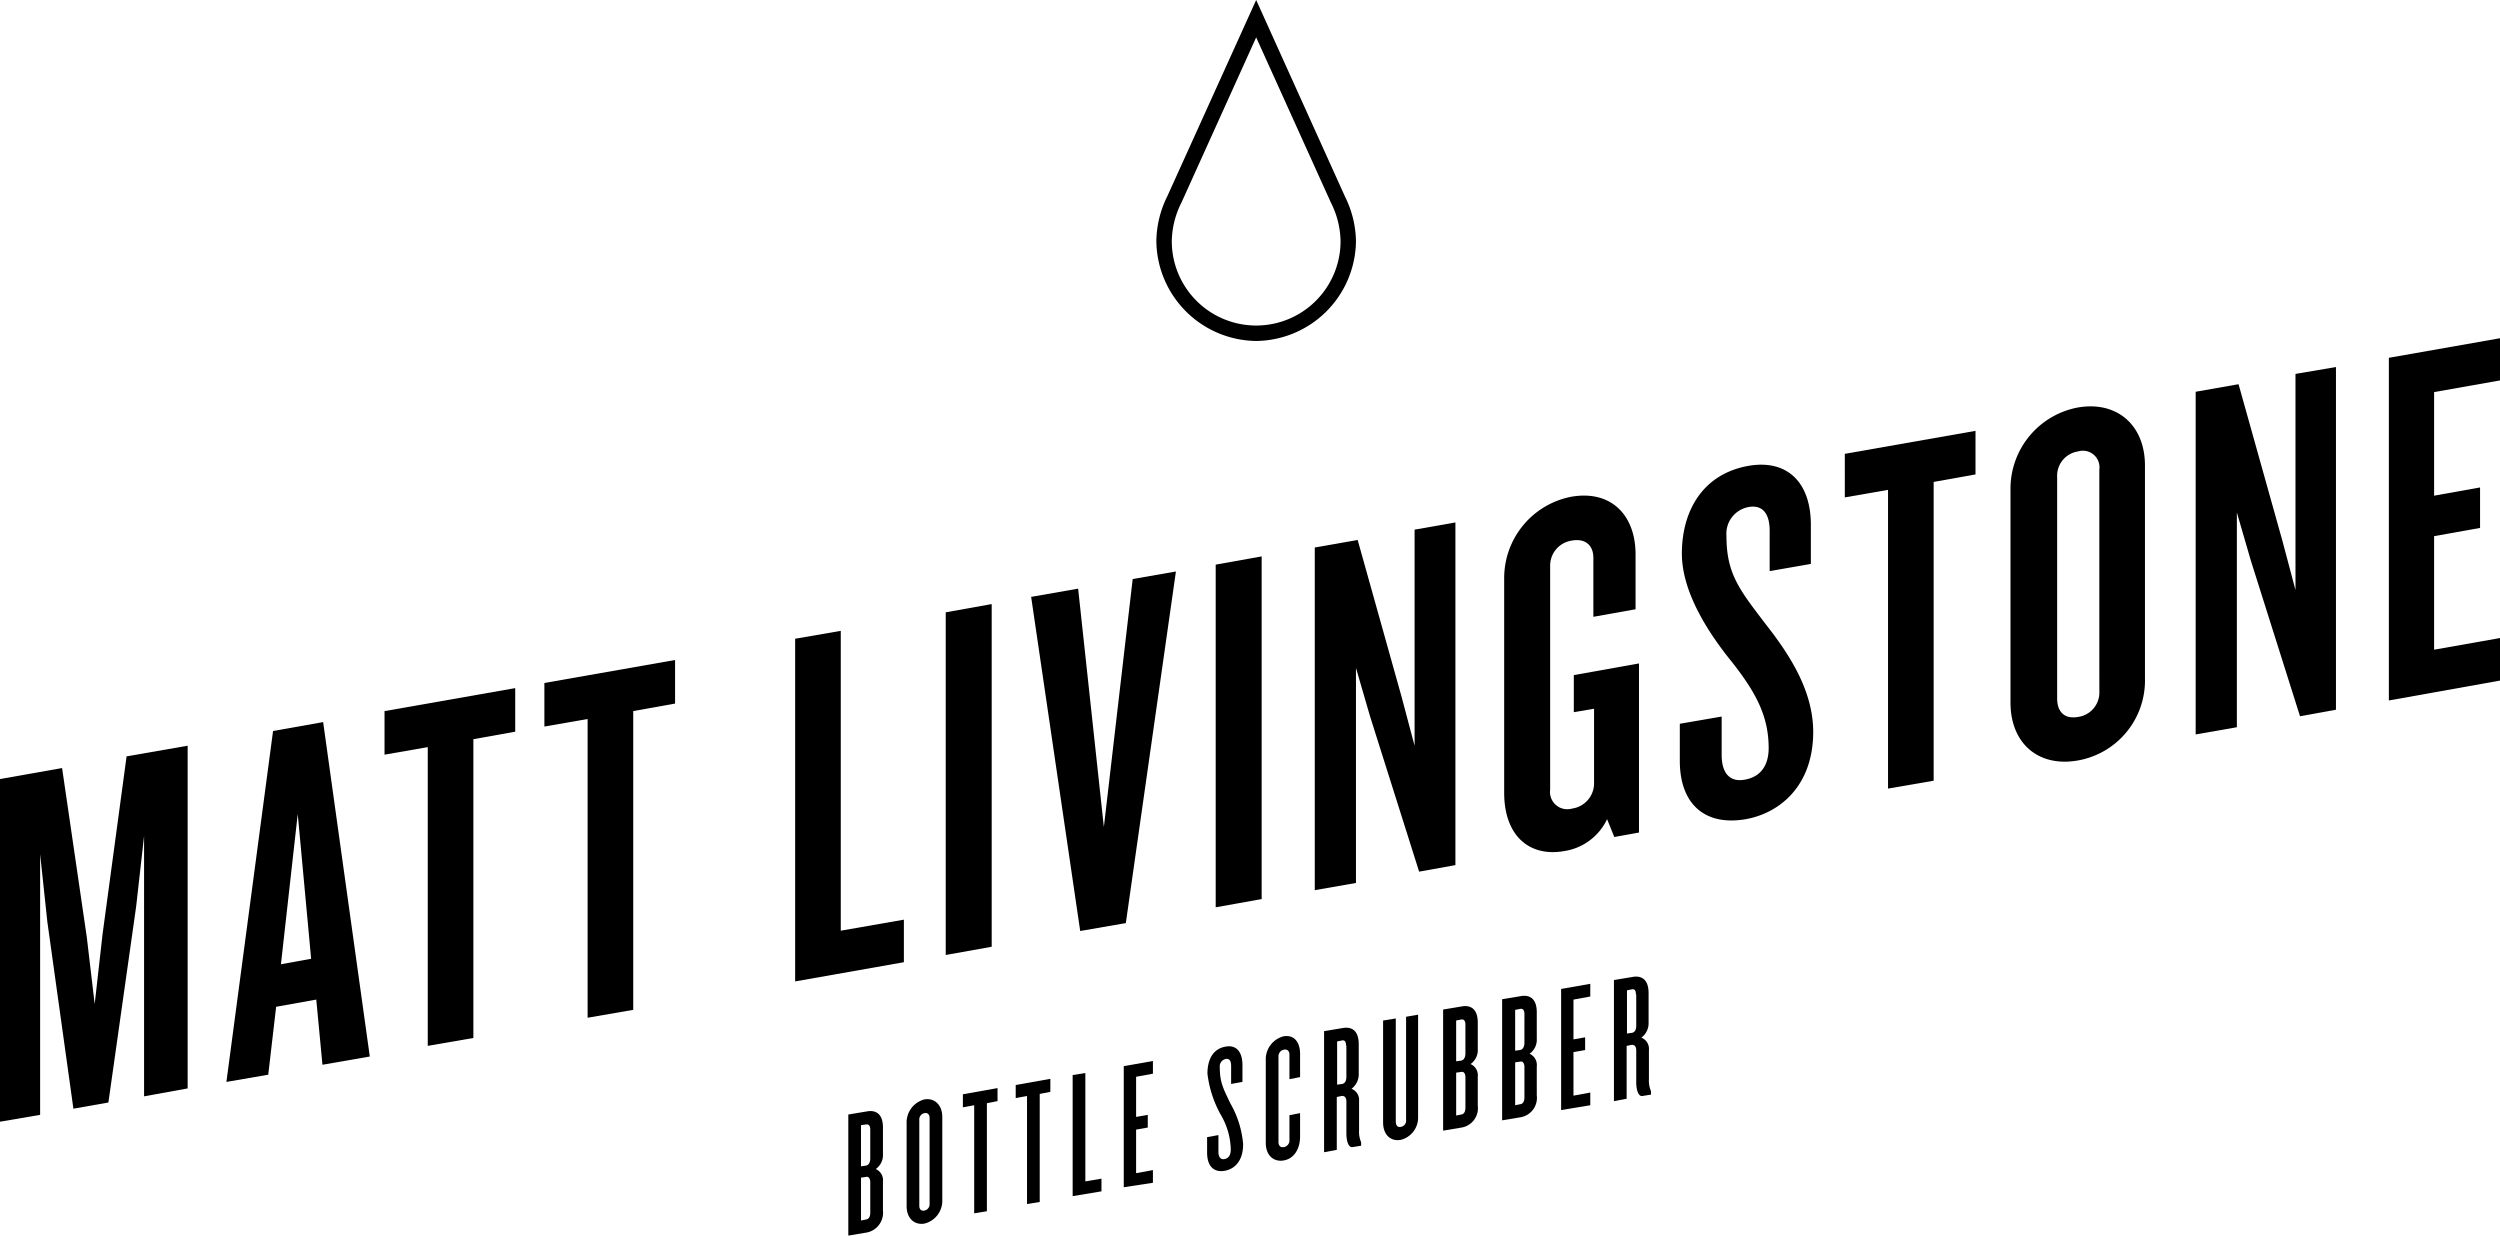<svg xmlns="http://www.w3.org/2000/svg" viewBox="2509 3388 303.498 150">
  <g id="ML" transform="translate(2509 3388)">
    <g id="XMLID_96_" transform="translate(0 41.061)">
      <path id="XMLID_127_" d="M17.49,259.96V228.352l-.958,8.537-3.373,23.82-4.248.75-3.165-22.7-.875-8.2v31.649L0,263.041v-41.6l7.537-1.333,3,20.53.958,8.12.958-8.5,2.915-21.571,7.413-1.291V259Z" transform="translate(0 -167.927)"/>
      <path id="XMLID_124_" d="M77.66,252.1l-.75-7.912-4.872.875-.958,8.245L66,254.184l5.664-42.6,6.08-1.083,5.664,40.6Zm-3-30.441L72.621,239.9l3.665-.666Z" transform="translate(-38.515 -163.901)"/>
      <path id="XMLID_122_" d="M122.886,206.8v36.272l-5.539.958V207.763l-5.247.916V203.39l15.866-2.79v5.289Z" transform="translate(-65.418 -158.124)"/>
      <path id="XMLID_120_" d="M169.486,198.6v36.272l-5.539.958V199.563l-5.247.916V195.19l15.866-2.79v5.289Z" transform="translate(-92.612 -153.338)"/>
      <path id="XMLID_118_" d="M231.8,226.46v-41.6l5.539-.958v36.4L245,218.964v5.164Z" transform="translate(-135.27 -148.378)"/>
      <path id="XMLID_116_" d="M275.7,218.7V177.1l5.58-1v41.6Z" transform="translate(-160.889 -143.826)"/>
      <path id="XMLID_114_" d="M312.094,209.285l-5.539.958L300.6,169.682l5.705-1,3.123,28.942,3.5-30.108,5.247-.916Z" transform="translate(-175.42 -138.282)"/>
      <path id="XMLID_112_" d="M354.4,204.8V163.2l5.58-1v41.6Z" transform="translate(-206.815 -135.715)"/>
      <path id="XMLID_110_" d="M395.96,194.693,390,175.829l-1.707-5.872v26.11l-5,.875v-41.6l5.205-.916,5.33,19.031,1.582,5.955V153.175l4.956-.875v41.6Z" transform="translate(-223.68 -129.937)"/>
      <path id="XMLID_108_" d="M451.868,185.92l-.875-2.165a6.886,6.886,0,0,1-5.205,3.873c-4.206.75-7.288-1.832-7.288-7.079V154.438a10.055,10.055,0,0,1,8.162-9.828c4.831-.833,7.787,2.249,7.787,7v6.663l-5.122.916v-7.163c0-1.416-.874-2.415-2.665-2.082a3.067,3.067,0,0,0-2.582,3.082v27.152a2.1,2.1,0,0,0,2.665,2.29,3.1,3.1,0,0,0,2.665-3.207v-8.912l-2.457.416v-4.5l7.912-1.416v20.53Z" transform="translate(-255.893 -125.37)"/>
      <path id="XMLID_106_" d="M497.737,178.5c-5,.874-8.037-1.832-8.037-7.079v-4.5l5.081-.875v4.664c0,2.165.958,3.331,2.79,3,1.957-.333,2.915-1.749,2.915-3.831,0-3.873-1.541-6.746-4.456-10.453-2.707-3.331-6.08-8.37-6.08-13.159,0-5.247,2.582-9.7,8.12-10.661,4.581-.791,7.538,1.916,7.538,7.163v4.747l-5,.875V143.48c0-2.082-.874-3.165-2.54-2.873a3.29,3.29,0,0,0-2.707,3.5c0,4.622,1.582,6.538,4.747,10.7,3.248,4.123,5.788,8.37,5.788,13.159C505.858,174.5,501.818,177.753,497.737,178.5Z" transform="translate(-285.772 -120.118)"/>
      <path id="XMLID_104_" d="M548.586,131.8v36.272l-5.539.958V132.763l-5.247.916V128.39l15.866-2.79v5.289Z" transform="translate(-313.841 -114.356)"/>
      <path id="XMLID_101_" d="M594.262,161.455c-4.747.833-8.162-2.041-8.162-7.038V128.557a10.03,10.03,0,0,1,8.162-9.953c4.747-.833,8.162,2.124,8.162,7.038V151.5A9.857,9.857,0,0,1,594.262,161.455Zm2.624-35.314a2.016,2.016,0,0,0-2.582-2.207,2.986,2.986,0,0,0-2.54,3.123v26.86c0,1.624.875,2.54,2.54,2.249a2.993,2.993,0,0,0,2.582-3.123Z" transform="translate(-342.027 -110.192)"/>
      <path id="XMLID_99_" d="M652.76,149.393,646.8,130.529l-1.707-5.872v26.069l-5,.875V110l5.205-.916,5.33,19.031,1.582,5.955V107.833l4.914-.833v41.6Z" transform="translate(-373.54 -103.502)"/>
      <path id="XMLID_97_" d="M696.4,142.576v-41.6L709.892,98.6v5.122l-8,1.416v12.576l5.58-1v4.914l-5.58,1v13.784l8-1.416v5.164Z" transform="translate(-406.394 -98.6)"/>
    </g>
    <g id="XMLID_19_" transform="translate(102.984 118.558)">
      <g id="XMLID_21_">
        <path id="XMLID_55_" d="M249.549,338.64l-2.249.375v-14.7l2.249-.375c.875-.167,1.957.083,1.957,1.957V329.1a2.075,2.075,0,0,1-.875,1.832,1.49,1.49,0,0,1,.875,1.541v3.5A2.45,2.45,0,0,1,249.549,338.64Zm.416-12.493c0-.5-.208-.666-.5-.625l-.625.083v5l.583-.083c.333-.042.541-.375.541-.875Zm0,6.413c0-.5-.208-.75-.541-.666l-.583.083v5.205l.625-.125c.292-.042.5-.292.5-.833Z" transform="translate(-247.3 -307.572)"/>
        <path id="XMLID_52_" d="M266.465,335.532c-1.208.208-2.165-.625-2.165-2.124V323.372a2.887,2.887,0,0,1,2.165-2.915c1.208-.208,2.165.666,2.165,2.124v10.036A2.853,2.853,0,0,1,266.465,335.532Zm.625-12.826c0-.416-.25-.666-.625-.583a.778.778,0,0,0-.625.833v10.411c0,.416.208.666.625.583a.778.778,0,0,0,.625-.833Z" transform="translate(-257.221 -305.547)"/>
        <path id="XMLID_50_" d="M283.615,319.032V332.15l-1.541.25V319.282l-1.374.25V317.95l4.206-.75v1.582Z" transform="translate(-266.791 -303.664)"/>
        <path id="XMLID_48_" d="M299.015,316.332V329.45l-1.541.25V316.582l-1.374.25V315.25l4.206-.75v1.582Z" transform="translate(-275.778 -302.089)"/>
        <path id="XMLID_46_" d="M312.7,327.75v-14.7l1.541-.25v13.159l1.957-.333v1.541Z" transform="translate(-285.465 -301.097)"/>
        <path id="XMLID_44_" d="M327.6,324.625v-14.7l3.54-.625v1.541l-2.041.375v4.872l1.416-.25v1.541l-1.416.25v5.289l2.041-.375v1.541Z" transform="translate(-294.16 -299.054)"/>
        <path id="XMLID_42_" d="M354.065,320.129c-1.374.25-2.166-.583-2.166-2.207v-1.874l1.374-.25v2.041c0,.583.25.958.708.875.541-.083.791-.5.791-1.166a8.646,8.646,0,0,0-1.208-4.206,13.56,13.56,0,0,1-1.624-5c0-1.707.666-3.04,2.249-3.29,1.208-.208,2,.583,2,2.249v2.041l-1.374.25v-2.165c0-.666-.208-.916-.625-.875a.921.921,0,0,0-.75,1.041c0,1.832.458,2.624,1.291,4.373a11.966,11.966,0,0,1,1.541,4.914C356.273,319.213,354.982,319.963,354.065,320.129Z" transform="translate(-308.341 -296.558)"/>
        <path id="XMLID_40_" d="M371.165,317.132c-1.208.208-2.165-.625-2.165-2.124V304.972a2.887,2.887,0,0,1,2.165-2.915c1.249-.208,2,.666,2,2.165v2.79l-1.291.25v-2.957c0-.416-.208-.708-.666-.625a.818.818,0,0,0-.666.875v10.328c0,.416.208.708.666.625a.818.818,0,0,0,.666-.875v-3l1.291-.25v2.832C373.164,315.758,372.415,316.924,371.165,317.132Z" transform="translate(-318.32 -294.81)"/>
        <path id="XMLID_37_" d="M389.456,314.09c-.5.083-.75-.75-.75-1.666v-3.873c0-.458-.208-.708-.583-.666l-.583.125v6.413l-1.541.292v-14.7l2.249-.375c.875-.167,1.957.083,1.957,1.957v3.581a2.177,2.177,0,0,1-.875,1.832,1.461,1.461,0,0,1,.916,1.5v3.54a3.273,3.273,0,0,0,.25,1.458v.416Zm-.791-12.326c0-.5-.167-.666-.458-.625l-.625.125v5.247l.583-.083c.333-.042.541-.333.541-.875v-3.79Z" transform="translate(-328.24 -293.392)"/>
        <path id="XMLID_35_" d="M405.324,311c-1.208.208-2.124-.625-2.124-2.124V296.508l1.541-.25v12.493c0,.5.208.75.625.666a.769.769,0,0,0,.625-.875V296.05l1.458-.25v12.368A2.782,2.782,0,0,1,405.324,311Z" transform="translate(-338.278 -291.176)"/>
        <path id="XMLID_31_" d="M422.949,308.04l-2.249.375v-14.7l2.249-.375c.875-.167,1.957.083,1.957,1.957V298.5a2.075,2.075,0,0,1-.875,1.832,1.49,1.49,0,0,1,.875,1.541v3.5A2.387,2.387,0,0,1,422.949,308.04Zm.458-12.493c0-.5-.208-.666-.5-.625l-.625.125V300l.583-.083c.333-.042.541-.375.541-.875v-3.5Zm0,6.413c0-.5-.208-.75-.541-.666l-.583.083v5.205l.625-.125c.292-.042.5-.292.5-.833Z" transform="translate(-348.49 -289.715)"/>
        <path id="XMLID_27_" d="M440.149,305.04l-2.249.375v-14.7l2.249-.375c.875-.167,1.957.083,1.957,1.957V295.5a2.075,2.075,0,0,1-.875,1.832,1.49,1.49,0,0,1,.875,1.541v3.5A2.388,2.388,0,0,1,440.149,305.04Zm.458-12.535c0-.5-.208-.666-.5-.625l-.625.125v4.956l.583-.083c.333-.042.541-.375.541-.875Zm0,6.455c0-.5-.208-.75-.541-.666l-.583.083v5.205l.625-.125c.292-.042.5-.292.5-.833Z" transform="translate(-358.527 -287.965)"/>
        <path id="XMLID_25_" d="M455.1,302.125v-14.7l3.54-.625v1.541l-2.041.375v4.831l1.416-.25v1.541l-1.416.25v5.289L458.64,300v1.541Z" transform="translate(-368.565 -285.924)"/>
        <path id="XMLID_22_" d="M473.956,299.19c-.5.083-.75-.75-.75-1.666v-3.873c0-.458-.208-.708-.583-.666l-.583.125v6.413l-1.541.292v-14.7l2.249-.375c.875-.167,1.957.083,1.957,1.957v3.581a2.177,2.177,0,0,1-.875,1.832,1.461,1.461,0,0,1,.916,1.5v3.54a3.273,3.273,0,0,0,.25,1.458v.416Zm-.791-12.327c0-.5-.167-.666-.458-.625l-.625.125v5.247l.583-.083c.333-.042.541-.333.541-.875v-3.79Z" transform="translate(-377.552 -284.697)"/>
      </g>
    </g>
    <g id="XMLID_15_" transform="translate(140.38)">
      <path id="XMLID_16_" d="M349.218,41.394A12.266,12.266,0,0,1,337.1,29.275a12.537,12.537,0,0,1,1.333-5.455L349.218,0,360,23.862a12.536,12.536,0,0,1,1.333,5.455A12.258,12.258,0,0,1,349.218,41.394Zm0-36.855L340.14,24.611a10.7,10.7,0,0,0-1.166,4.664,10.244,10.244,0,0,0,20.489,0,10.7,10.7,0,0,0-1.166-4.664Z" transform="translate(-337.1)"/>
    </g>
  </g>
</svg>
